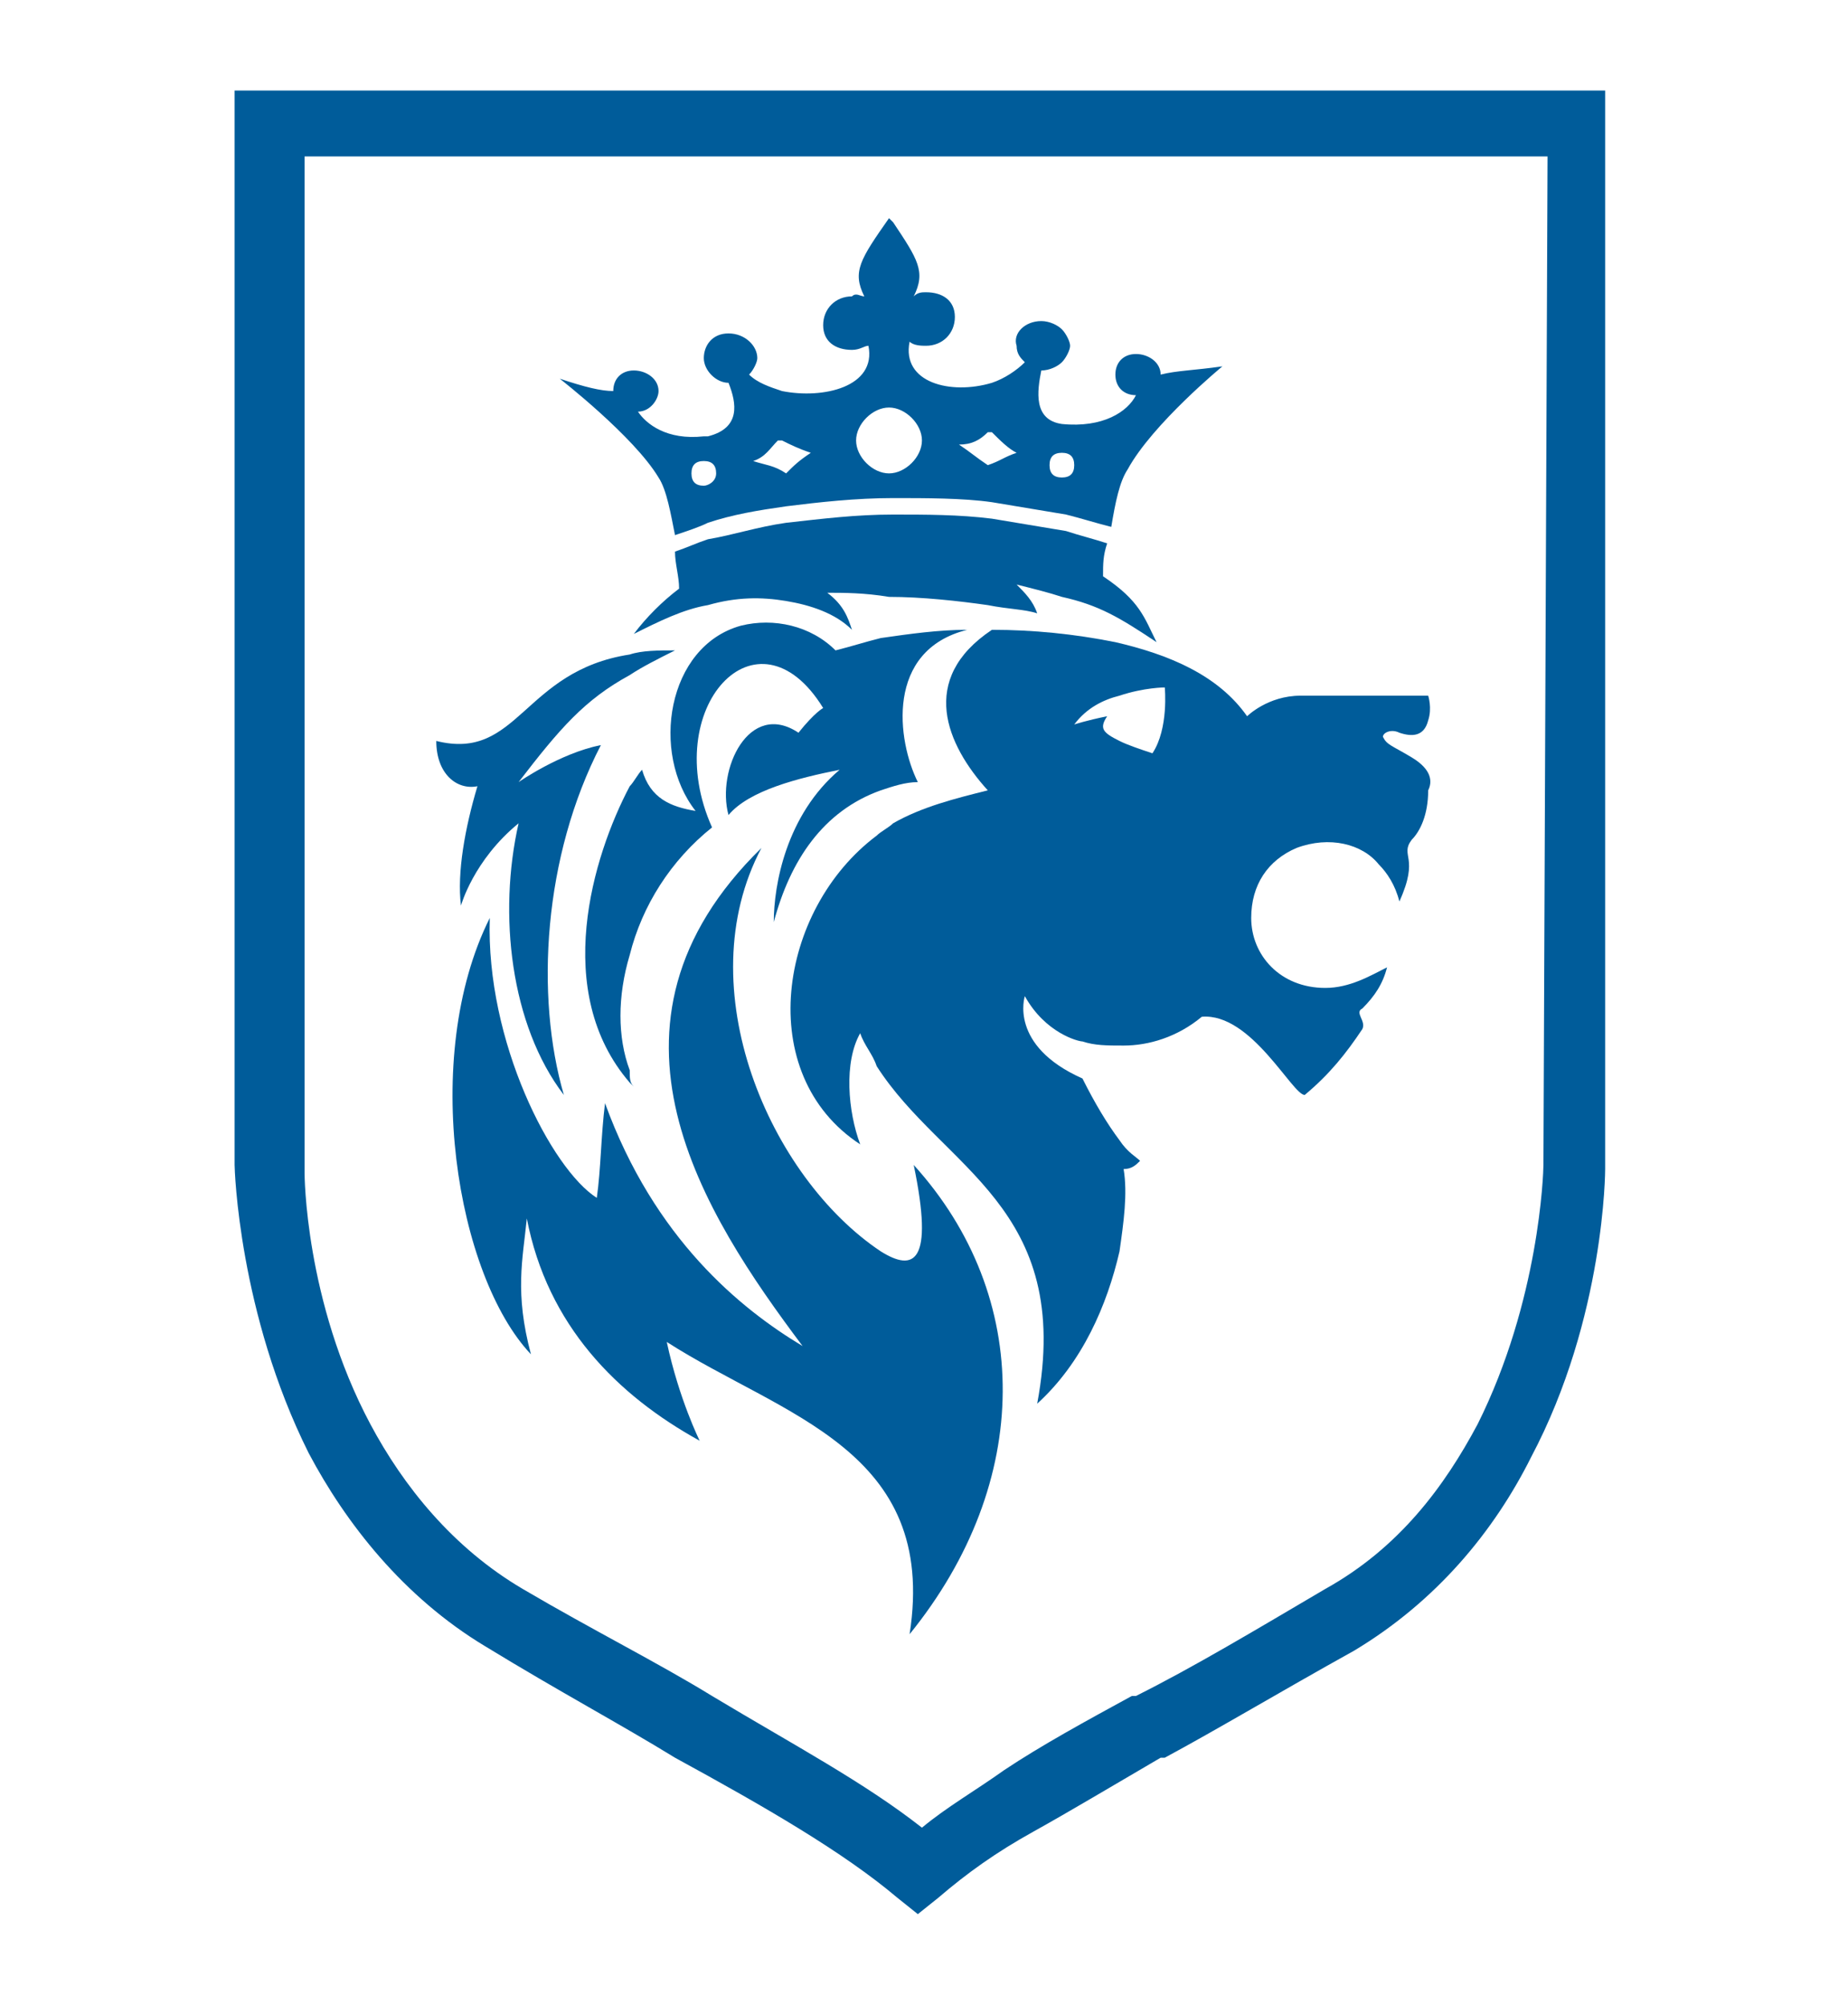 <?xml version="1.0" encoding="utf-8"?>
<!-- Generator: Adobe Illustrator 26.2.1, SVG Export Plug-In . SVG Version: 6.00 Build 0)  -->
<svg version="1.1" id="Layer_1" xmlns="http://www.w3.org/2000/svg" xmlns:xlink="http://www.w3.org/1999/xlink" x="0px" y="0px"
	 viewBox="0 0 44.9 48.7" style="enable-background:new 0 0 44.9 48.7;" xml:space="preserve">
<style type="text/css">
	.st0{fill:#005C9A;}
	.st1{fill-rule:evenodd;clip-rule:evenodd;fill:#005C9A;}
</style>
<g>
	<path class="st0" d="M5.7,2.2V3v25.3c0,0.1,0.1,3.6,1.8,7c0.9,1.7,2.3,3.5,4.3,4.7c1.8,1.1,3.3,1.9,4.6,2.7l0,0l0,0l0,0
		c2.2,1.2,4.1,2.3,5.4,3.4l0.5,0.4l0,0l0.5-0.4c0.7-0.6,1.4-1.1,2.3-1.6c0.9-0.5,1.9-1.1,3.1-1.8l0.1,0c1.3-0.7,2.8-1.6,4.6-2.6
		c2-1.2,3.4-2.9,4.3-4.7c1.8-3.4,1.8-7,1.8-7V3V2.2 M37.5,28.3c0,0.2-0.1,3.3-1.6,6.3c-0.8,1.5-1.9,3-3.7,4c-1.7,1-3.2,1.9-4.6,2.6
		l-0.1,0c-1.1,0.6-2.2,1.2-3.1,1.8c-0.7,0.5-1.4,0.9-2,1.4l0,0c-1.4-1.1-3.1-2-5.1-3.2l0,0l0,0l0,0c-1.3-0.8-2.9-1.6-4.6-2.6
		c-1.7-1-2.9-2.5-3.7-4c-1.6-3-1.6-6.1-1.6-6.1l0-0.1V3.8h15.1h15.1"/>
	<g>
		<g>
			<path class="st0" d="M14.6,18.1c-1,0.2-2,0.9-2,0.9c1-1.3,1.6-2,2.7-2.6c0.3-0.2,0.7-0.4,1.1-0.6c-0.4,0-0.8,0-1.1,0.1
				c-2.6,0.4-2.7,2.6-4.7,2.1c0,0.8,0.5,1.2,1,1.1c-0.3,1-0.5,2.1-0.4,2.9c0,0,0.3-1.1,1.4-2c-0.5,2.2-0.2,4.9,1.1,6.6
				C13,24.2,13.2,20.8,14.6,18.1z"/>
			<path class="st0" d="M34.3,18.4c-0.5-0.3-0.6-0.3-0.7-0.5c0-0.1,0.2-0.2,0.4-0.1c0.3,0.1,0.6,0.1,0.7-0.3c0.1-0.3,0-0.6,0-0.6
				s-2.3,0-3.1,0c-0.8,0-1.3,0.5-1.3,0.5c-0.7-1-1.9-1.5-3.2-1.8c-1-0.2-2-0.3-3-0.3c-1.8,1.2-1.1,2.8-0.1,3.9
				c-0.8,0.2-1.6,0.4-2.3,0.8c-0.1,0.1-0.3,0.2-0.4,0.3c-2.4,1.8-3,5.8-0.4,7.5c-0.3-0.8-0.4-2,0-2.7c0.1,0.3,0.3,0.5,0.4,0.8
				c1.6,2.5,4.8,3.4,3.9,8.2c1.1-1,1.7-2.4,2-3.7c0.1-0.7,0.2-1.4,0.1-2c0.2,0,0.3-0.1,0.4-0.2c-0.1-0.1-0.3-0.2-0.5-0.5
				c-0.3-0.4-0.6-0.9-0.9-1.5c-1.8-0.8-1.4-2-1.4-2c0.5,0.9,1.3,1.1,1.4,1.1c0.3,0.1,0.6,0.1,1,0.1c0.6,0,1.3-0.2,1.9-0.7
				c1.2-0.1,2.2,1.9,2.5,1.9c0.6-0.5,1-1,1.4-1.6c0.1-0.2-0.2-0.4,0-0.5c0.3-0.3,0.5-0.6,0.6-1c-0.4,0.2-0.9,0.5-1.5,0.5
				c-1.1,0-1.8-0.8-1.8-1.7c0-0.8,0.4-1.4,1.1-1.7c0.8-0.3,1.6-0.1,2,0.4c0.2,0.2,0.4,0.5,0.5,0.9c0.5-1.1,0-1.1,0.3-1.5
				c0.2-0.2,0.4-0.6,0.4-1.2C34.8,19,34.8,18.7,34.3,18.4z M28,18.3c-0.3-0.1-0.6-0.2-0.8-0.3c-0.4-0.2-0.5-0.3-0.3-0.6
				c-0.5,0.1-0.8,0.2-0.8,0.2c0.3-0.4,0.7-0.6,1.1-0.7c0.6-0.2,1.1-0.2,1.1-0.2S28.4,17.7,28,18.3z"/>
			<path class="st0" d="M21.4,19.2c0.3-0.1,0.6-0.2,0.9-0.2c-0.5-1-0.8-3.2,1.2-3.7c-0.7,0-1.4,0.1-2.1,0.2
				c-0.4,0.1-0.7,0.2-1.1,0.3c-0.6-0.6-1.5-0.8-2.3-0.6c-1.8,0.5-2.2,3.1-1.1,4.5c-0.6-0.1-1.1-0.3-1.3-1c-0.1,0.1-0.2,0.3-0.3,0.4
				c-0.9,1.7-1.9,5,0,7.2c0,0,0.1,0.1,0.1,0.1c-0.1-0.1-0.1-0.2-0.1-0.4c-0.3-0.8-0.3-1.8,0-2.8c0.3-1.2,1-2.3,2-3.1
				c-1.3-2.9,1.1-5.5,2.7-2.9c0,0-0.2,0.1-0.6,0.6c-1.2-0.8-2,0.9-1.7,2c0.5-0.6,1.7-0.9,2.7-1.1c-1.3,1.1-1.6,2.8-1.6,3.7
				C19.2,20.9,20,19.7,21.4,19.2z"/>
		</g>
		<path class="st1" d="M22.2,28.3c0.5,2.4,0,2.6-0.8,2.1c-2.7-1.8-4.7-6.4-2.9-9.8c-4.4,4.3-1.4,8.9,1,12.1
			c-1.5-0.9-3.6-2.6-4.8-5.9c-0.1,0.8-0.1,1.6-0.2,2.3c-1.1-0.7-2.7-3.8-2.6-6.8c-1.7,3.4-0.8,8.7,1,10.6c-0.4-1.5-0.2-2.3-0.1-3.3
			c0.5,2.6,2.2,4.3,4.2,5.4c0,0-0.5-1-0.8-2.4c2.8,1.8,6.6,2.6,5.9,7.1C25.1,36,25.1,31.5,22.2,28.3z"/>
		<g>
			<path class="st0" d="M28.2,9.1c0-0.3-0.3-0.5-0.6-0.5c-0.3,0-0.5,0.2-0.5,0.5c0,0.3,0.2,0.5,0.5,0.5c-0.2,0.4-0.8,0.8-1.8,0.7
				l0,0c-0.7-0.1-0.6-0.8-0.5-1.3c0.2,0,0.4-0.1,0.5-0.2C25.9,8.7,26,8.5,26,8.4c0-0.1-0.1-0.3-0.2-0.4c-0.1-0.1-0.3-0.2-0.5-0.2
				c-0.4,0-0.7,0.3-0.6,0.6c0,0.2,0.1,0.3,0.2,0.4c-0.2,0.2-0.5,0.4-0.8,0.5c-1,0.3-2.2,0-2-1c0.1,0.1,0.3,0.1,0.4,0.1
				c0.4,0,0.7-0.3,0.7-0.7c0-0.4-0.3-0.6-0.7-0.6c-0.1,0-0.2,0-0.3,0.1c0.3-0.6,0.1-0.9-0.5-1.8l-0.1-0.1c-0.7,1-0.9,1.3-0.6,1.9
				c-0.1,0-0.2-0.1-0.3,0c-0.4,0-0.7,0.3-0.7,0.7s0.3,0.6,0.7,0.6c0.2,0,0.3-0.1,0.4-0.1c0.2,1-1.1,1.3-2.1,1.1
				c-0.3-0.1-0.6-0.2-0.8-0.4c0.1-0.1,0.2-0.3,0.2-0.4c0-0.3-0.3-0.6-0.7-0.6c-0.4,0-0.6,0.3-0.6,0.6v0v0c0,0.3,0.3,0.6,0.6,0.6
				c0.2,0.5,0.3,1.1-0.5,1.3c0,0-0.1,0-0.1,0c-0.9,0.1-1.4-0.3-1.6-0.6c0.3,0,0.5-0.3,0.5-0.5c0-0.3-0.3-0.5-0.6-0.5
				c-0.3,0-0.5,0.2-0.5,0.5c-0.3,0-0.7-0.1-1.3-0.3c0,0,1.8,1.4,2.4,2.4c0.2,0.3,0.3,0.9,0.4,1.4c0.3-0.1,0.6-0.2,0.8-0.3
				c0.6-0.2,1.2-0.3,1.9-0.4c0.8-0.1,1.7-0.2,2.6-0.2h0c0.8,0,1.7,0,2.4,0.1c0.6,0.1,1.2,0.2,1.8,0.3c0.4,0.1,0.7,0.2,1.1,0.3
				c0.1-0.6,0.2-1.1,0.4-1.4c0.6-1.1,2.3-2.5,2.3-2.5C29,9,28.6,9,28.2,9.1z M17.1,11.8L17.1,11.8c-0.2,0-0.3-0.1-0.3-0.3
				c0-0.2,0.1-0.3,0.3-0.3l0,0c0.2,0,0.3,0.1,0.3,0.3C17.4,11.7,17.2,11.8,17.1,11.8z M19.1,11.5C19,11.5,19,11.5,19.1,11.5
				c-0.3-0.2-0.5-0.2-0.8-0.3c0.3-0.1,0.4-0.3,0.6-0.5c0,0,0,0,0.1,0c0.2,0.1,0.4,0.2,0.7,0.3C19.4,11.2,19.3,11.3,19.1,11.5z
				 M21.6,11.5c-0.4,0-0.8-0.4-0.8-0.8s0.4-0.8,0.8-0.8s0.8,0.4,0.8,0.8C22.4,11.1,22,11.5,21.6,11.5z M24,11.3
				C24,11.4,24,11.4,24,11.3c-0.3-0.2-0.4-0.3-0.7-0.5c0.3,0,0.5-0.1,0.7-0.3c0,0,0,0,0.1,0c0.2,0.2,0.4,0.4,0.6,0.5
				C24.4,11.1,24.3,11.2,24,11.3z M25.8,11.6c-0.2,0-0.3-0.1-0.3-0.3s0.1-0.3,0.3-0.3c0.2,0,0.3,0.1,0.3,0.3S26,11.6,25.8,11.6z"/>
			<path class="st0" d="M26.8,14c0-0.3,0-0.5,0.1-0.8c-0.3-0.1-0.7-0.2-1-0.3c-0.6-0.1-1.2-0.2-1.8-0.3c-0.8-0.1-1.6-0.1-2.4-0.1h0
				c-0.9,0-1.7,0.1-2.6,0.2c-0.7,0.1-1.3,0.3-1.9,0.4c-0.3,0.1-0.5,0.2-0.8,0.3c0,0.3,0.1,0.6,0.1,0.9c-0.4,0.3-0.8,0.7-1.1,1.1
				c0.6-0.3,1.2-0.6,1.8-0.7c0.7-0.2,1.3-0.2,1.9-0.1c0.6,0.1,1.2,0.3,1.6,0.7c-0.1-0.3-0.2-0.6-0.6-0.9c0.4,0,0.9,0,1.5,0.1
				c0.8,0,1.7,0.1,2.4,0.2c0.5,0.1,0.9,0.1,1.2,0.2c-0.1-0.3-0.3-0.5-0.5-0.7c0.4,0.1,0.8,0.2,1.1,0.3c0.9,0.2,1.4,0.5,2.3,1.1
				C27.8,15,27.7,14.6,26.8,14z"/>
		</g>
	</g>
</g>
</svg>

